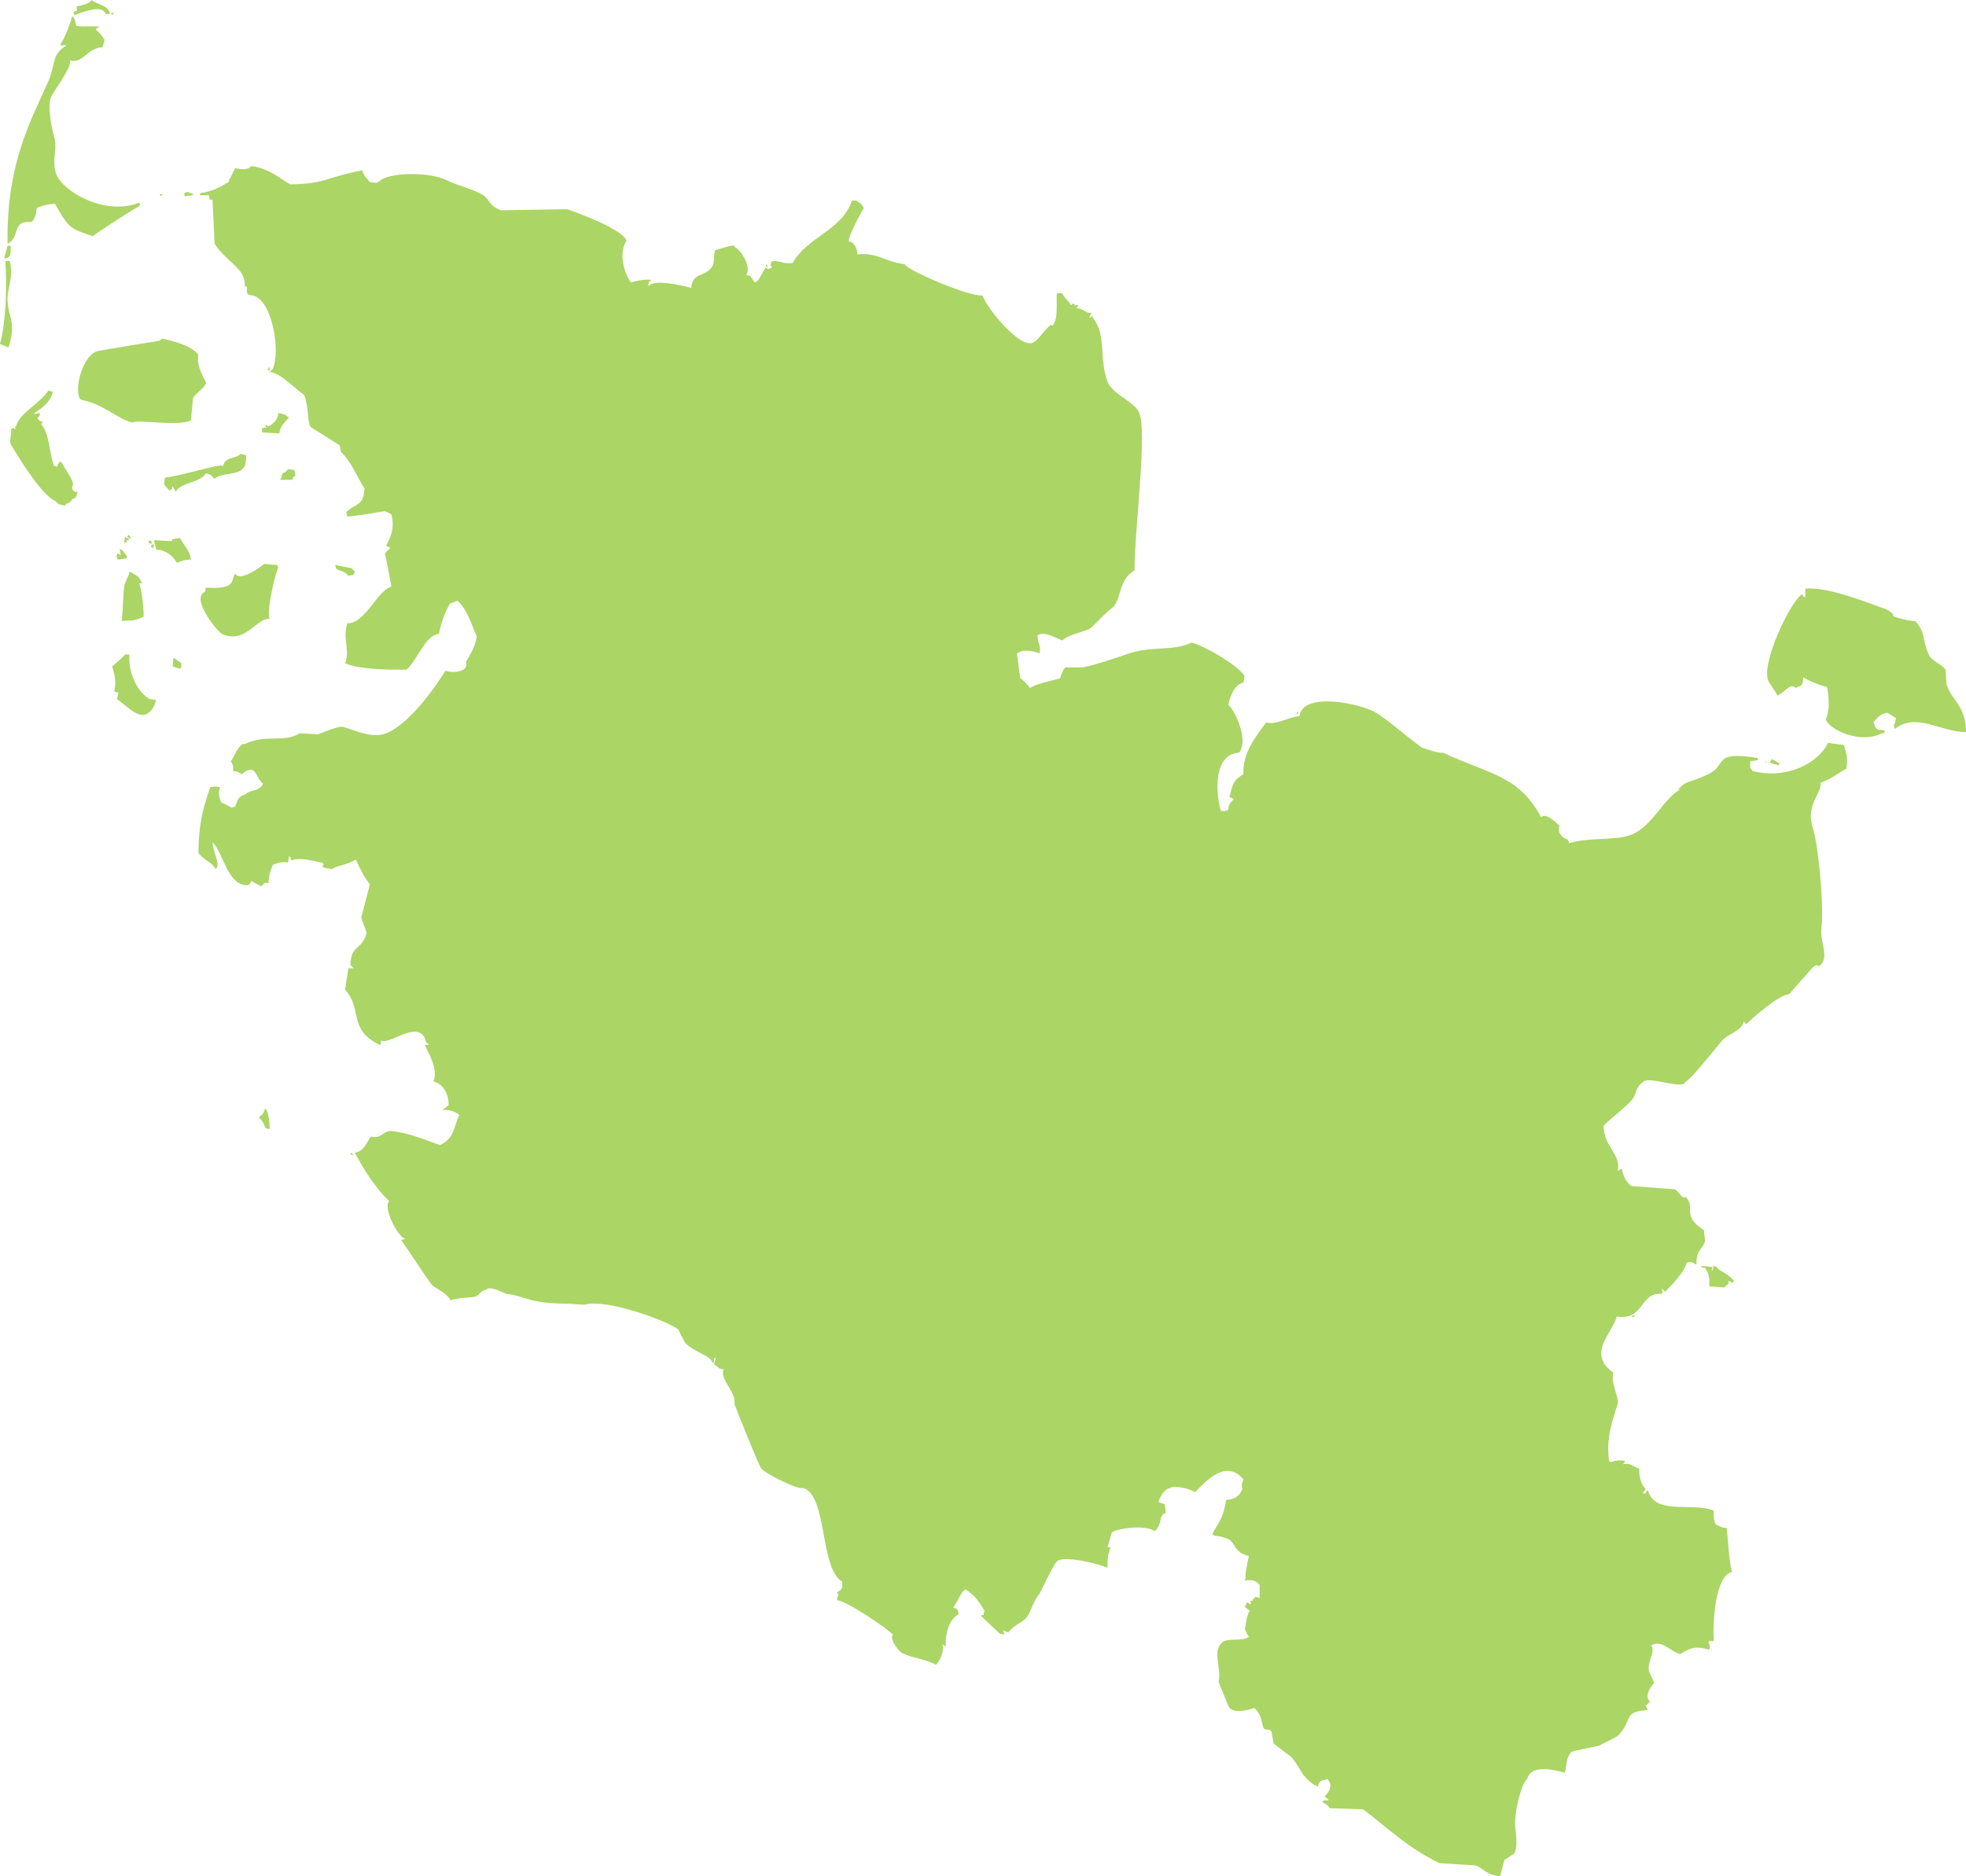 <?xml version="1.0" encoding="utf-8"?>
<!-- Generator: Adobe Illustrator 15.0.0, SVG Export Plug-In . SVG Version: 6.00 Build 0)  -->
<!DOCTYPE svg PUBLIC "-//W3C//DTD SVG 1.1//EN" "http://www.w3.org/Graphics/SVG/1.1/DTD/svg11.dtd">
<svg version="1.1" id="Ebene_1" xmlns="http://www.w3.org/2000/svg" xmlns:xlink="http://www.w3.org/1999/xlink" x="0px" y="0px"
	 width="496.875px" height="474.253px" viewBox="0 0 496.875 474.253" enable-background="new 0 0 496.875 474.253"
	 xml:space="preserve">
<path fill-rule="evenodd" clip-rule="evenodd" fill="#abd565" d="M493.604,181.252c0,0.181,0,0.363,0,0.545
	C493.604,181.615,493.604,181.433,493.604,181.252z"/>
<g>
	<path fill-rule="evenodd" clip-rule="evenodd" fill="#abd565" d="M23.167,0c1.762,1.401,3.971,1.038,4.633,3.543
		c-0.363,0-0.727,0-1.09,0c-0.845-2.694-6.439-0.199-7.904,0.272c-0.091-0.272-0.182-0.545-0.273-0.818
		c1.491-0.55,0.804,0.108,0.818-1.363C20.215,1.425,22.483,1.129,23.167,0z"/>
	<path fill-rule="evenodd" clip-rule="evenodd" fill="#abd565" d="M19.624,0.818c0.273,0,0.545,0,0.818,0
		C20.169,0.818,19.897,0.818,19.624,0.818z"/>
	<path fill-rule="evenodd" clip-rule="evenodd" fill="#abd565" d="M28.074,3.271c0.272,0,0.545,0,0.817,0
		c-0.182,0.182-0.363,0.364-0.545,0.545C28.255,3.634,28.165,3.453,28.074,3.271z"/>
	<path fill-rule="evenodd" clip-rule="evenodd" fill="#abd565" d="M18.262,4.088c1.05,1.05,0.427,1.257,1.09,2.453
		c1.585,0.338,4.93-0.134,5.724,0.272c-0.961,0.655-0.986,0.317-0.545,1.09c0.036-0.422,1.357,1.267,1.908,2.181
		c-0.182,0.636-0.364,1.271-0.545,1.908c-3.491-0.191-5.05,4.271-8.177,3.271c0.292,2.217-4.112,7.42-4.906,9.54
		c-0.744,1.985,0.078,7.017,0.817,9.54c1.042,3.556-0.667,5.954,0.545,9.54c1.507,4.458,12.308,10.777,20.987,7.359
		c0.091,0.182,0.182,0.363,0.272,0.545c-0.182,0.182-0.363,0.364-0.545,0.545c-0.33-0.047-9.594,5.963-11.448,7.359
		c-5.509-1.896-6.009-1.778-9.54-8.177c-2.485,0.139-3.737,0.675-4.633,1.09c-0.103,1.743-0.597,2.983-1.363,3.543
		c-5.106-0.545-2.681,3.964-5.997,5.451C1.585,41.129,7.947,30.233,12.265,20.442c1.806-4.093,0.642-6.749,4.633-8.995
		c-0.545,0-1.09,0-1.635,0c0-0.091,0-0.182,0-0.272C16.573,9.325,17.697,5.972,18.262,4.088z"/>
	<path fill-rule="evenodd" clip-rule="evenodd" fill="#abd565" d="M25.076,6.269c0.181,0,0.363,0,0.545,0
		C25.439,6.269,25.257,6.269,25.076,6.269z"/>
	<path fill-rule="evenodd" clip-rule="evenodd" fill="#abd565" d="M25.076,10.357c0,0.182,0,0.363,0,0.545
		C25.076,10.721,25.076,10.539,25.076,10.357z"/>
	<path fill-rule="evenodd" clip-rule="evenodd" fill="#abd565" d="M11.447,25.076c0.182,0.09,0.364,0.182,0.545,0.272
		C11.811,25.257,11.629,25.166,11.447,25.076z"/>
	<path fill-rule="evenodd" clip-rule="evenodd" fill="#abd565" d="M63.506,41.974c4.383,0.564,7.33,3.14,9.812,4.633
		c9.336-0.181,8.863-1.784,18.262-3.543c0.398,1.511,0.93,1.666,1.908,2.998c1.989,0.015,0.991,0.517,2.453-0.272
		c2.032-2.207,12.517-2.456,16.898-0.272c3.213,1.601,6.588,2.17,9.267,3.815c1.767,1.085,1.457,2.874,4.634,3.816
		c5.541-0.091,11.084-0.182,16.626-0.272c2.882,1.033,13.61,4.891,14.991,7.904c-1.964,3.085-0.85,7.896,1.09,10.63
		c0.619-0.274,4.38-1.104,5.178-0.545c-0.856,0.561-0.563,0.13-0.817,1.363c0.091,0,0.182,0,0.272,0
		c1.146-1.81,9.325,0.145,10.63,0.545c0.302-4.234,3.802-2.512,5.451-5.724c0.384-0.748,0.264-2.999,0.545-3.816
		c1.408-0.255,5.426-1.887,4.906-0.818c1.244,0.37,4.44,4.692,2.998,7.086c1.354,0.177,1.075,0.536,2.181,1.908
		c0.272-0.182,0.545-0.364,0.817-0.545c0.636-1.09,1.272-2.181,1.908-3.271c0.562,0.563,0.741,0.445,1.635,0
		c-0.632-0.725-0.342-0.253-0.273-1.363c0.182-0.091,0.364-0.182,0.545-0.272c2.931,0.144,1.907,0.72,4.906,0.545
		c3.541-6.585,12.482-8.229,14.991-15.808c0.363,0,0.727,0,1.09,0c1.067,0.782,1.215,0.63,1.908,1.908
		c-0.841,1.248-4.12,7.536-3.816,8.449c1.277-0.109,2.278,2.032,2.181,3.271c4.992-0.63,6.905,1.87,11.992,2.453
		c0.081,1.291,16.046,8.227,19.625,7.904c1.011,3.167,10.048,14.245,13.083,11.72c1.255-0.64,2.753-3.41,4.361-4.361
		c0.208,0.325-0.107,0.335,0.272,0.273c1.547-1.714,0.87-5.972,1.09-8.177c0.454,0,0.909,0,1.363,0
		c0.836,1.708,1.596,1.759,2.18,2.998c0.93-0.569,0.212-0.646,1.09,0c0.272,0,0.545,0,0.818,0c-0.182,0.272-0.364,0.545-0.545,0.817
		c1.631-0.219,2.496,1.458,3.816,1.09c-0.182,0.454-0.364,0.909-0.545,1.363c0.766-0.483,0.463-0.397,1.09-0.545
		c-0.091,0.091-0.182,0.182-0.272,0.272c0.182,0.272,0.363,0.545,0.545,0.818c2.929,4.308,1.146,9.958,3.271,15.536
		c1.183,3.104,6.431,4.853,7.904,7.632c2.291,4.32-1.07,29.222-1.09,40.066c-4.186,2.311-3.257,7.707-5.724,9.54
		c-1.649,1.225-3.454,3.277-5.178,4.906c-1.071,1.011-5.459,1.507-7.359,3.271c-2.385-0.961-4.301-2.285-6.269-1.363
		c0.08,2.278,0.97,2.651,0.545,4.633c-1.045-0.512-3.496-0.933-4.634-0.545c-0.363,0.182-0.727,0.364-1.09,0.545
		c0.272,2.089,0.545,4.18,0.817,6.269c0.635,0.311,1.448,1.123,2.453,2.453c2.324-1.311,5.068-1.629,7.632-2.453
		c0.41-1.237,0.802-2.354,1.363-2.725c1.454,0,2.907,0,4.361,0c4.029-0.862,8.384-2.442,11.72-3.543
		c5.951-1.964,10.684-0.441,15.809-2.726c2.608,0.536,11.66,5.545,13.355,8.45c-0.091,0.544-0.182,1.09-0.272,1.635
		c-2.534,0.541-3.551,4.142-3.815,5.724c1.175,0.486,5.374,8.594,2.725,11.992c-6.175,0.319-6.131,9.204-4.633,14.718
		c1.143,0.121,0.99,0.138,1.908-0.272c-0.087-1.259,0.532-1.717,1.362-2.726c-0.363-0.182-0.727-0.363-1.09-0.545
		c0.85-2.935,0.693-4.023,3.543-5.724c-0.294-5.616,3.527-9.958,5.724-13.083c2.453,0.712,5.104-1.159,8.449-1.636
		c0.828-6.211,15.393-3.197,19.352-0.817c2.853,1.714,7.052,5.503,11.448,8.722c0.372,0.273,4.874,1.7,5.451,1.363
		c11.457,5.404,19.269,5.717,24.803,16.354c1.023-1.409,4.086,1.513,4.634,2.181c-0.336,1.1-0.137,1.699,0.545,2.453
		c1.018,1.234,1.534,0.312,1.907,1.908c5.072-1.604,12.017-0.571,15.809-2.18c5.329-2.262,7.66-8.616,12.266-11.448
		c-0.182,0-0.364,0-0.545,0c2.427-2.51,2.515-1.343,7.631-3.815c4.99-2.412,0.819-5.963,12.538-4.089c0,0.091,0,0.182,0,0.273
		s0,0.182,0,0.272c-0.636,0.091-1.272,0.182-1.908,0.272c-0.026,1.672-0.209,1.445,0.546,2.453
		c8.214,2.191,16.512-1.715,19.078-7.087c1.363,0.182,2.726,0.364,4.089,0.545c0.007,0.975,1.206,2.565,0.545,5.997
		c-1.61,0.672-3.252,2.38-6.541,3.543c0.555,2.457-3.893,5.504-1.908,11.448c1.358,4.066,2.839,19.643,2.181,25.075
		c-0.494,4.078,2.225,7.525-0.545,9.812c-0.888-0.263-0.602-0.446-1.636,0.273c-1.999,2.271-3.998,4.542-5.996,6.814
		c-2.744,0.277-8.803,5.623-10.902,7.631c-0.182-0.272-0.363-0.545-0.545-0.818c-0.394,2.311-3.413,3.058-4.906,4.361
		c-1.475,1.287-8.1,10.25-10.085,11.175c0,0.091,0,0.182,0,0.272c-2.129,1.073-9.521-2.101-10.63-0.272
		c-1.644,1.003-1.688,3.101-2.453,4.089c-1.583,2.044-5.904,5.222-7.359,6.813c-0.007,5.415,4.503,7.146,3.544,11.447
		c0.766-0.483,0.464-0.397,1.09-0.545c0.106,1.254,1.023,3.552,2.453,4.361c3.634,0.272,7.269,0.545,10.902,0.817
		c0.873,0.401,2.03,2.747,2.726,1.908c2.765,2.905-1.335,4.451,4.634,8.449c0.091,0.908,0.182,1.817,0.272,2.726
		c-0.53,2.181-2.223,1.881-2.181,5.996c-0.943-0.605-1.144-0.856-2.453-0.545c-0.56,2.465-4.218,6.158-5.451,7.359
		c-0.272-0.273-0.545-0.546-0.817-0.818c0.174,1.28,0.323,0.066,0,1.363c-5.657-0.565-4.368,6.83-11.447,5.724
		c-0.669,3.747-7.831,9.339-0.817,14.173c-0.763,2.595,1.541,6.492,1.09,7.904c-1.4,4.381-2.958,8.771-2.181,14.445
		c0.182,0.092,0.363,0.182,0.545,0.273c0.966-0.458,2.598-0.537,3.543-0.273c-0.181,0.273-0.363,0.546-0.544,0.818
		c1.85-0.452,2.204,0.485,4.088,1.09c-0.068,1.824,0.312,3.847,1.635,5.179c-0.272,0.363-0.545,0.727-0.817,1.09
		c0.272,0,0.545,0,0.817,0c0.344-0.823-0.005-0.326,0.546-0.817c1.722,6.544,11.327,2.914,16.626,5.179
		c-0.076,0.982-0.03,2.385,0.545,3.543c1.55,0.485,1.122,0.739,2.726,0.818c0.492,3.875,0.485,7.793,1.362,11.175
		c-4.177,0.772-4.873,12.318-4.633,17.443c-1.218,0.064-0.619-0.295-1.363,0.272c0.401,0.804,0.519,1.015,0.272,1.908
		c-3.606-1.061-4.805-0.399-7.358,1.09c-2.892-0.776-4.42-3.704-7.359-2.181c1.256,1.413-1.05,4.138-0.545,6.542
		c0.454,0.999,0.908,1.999,1.362,2.998c-0.829,0.486-2.673,3.454-1.09,4.634c-0.363,0.363-0.728,0.727-1.091,1.09
		c0.182,0.363,0.364,0.728,0.546,1.09c-6.188,0.354-3.843,2.178-7.087,5.997c-0.979,1.15-3.734,2.032-5.179,2.998
		c-0.124,0.083-6.854,1.269-7.087,1.636c-1.32,1.143-1.245,4.109-1.635,5.178c-2.378-0.564-8.436-2.387-9.54,1.636
		c-1.375,0.862-3.374,8.604-2.998,12.265c0.135,1.311,0.764,4.997-0.272,6.542c-0.817,0.545-1.635,1.09-2.453,1.636
		c-0.363,1.362-0.727,2.725-1.09,4.088c-3.814-0.378-3.677-1.741-6.269-2.726c-2.998-0.182-5.997-0.363-8.995-0.545
		c-7.957-3.758-13.165-8.927-19.352-13.628c-2.816-0.091-5.633-0.182-8.449-0.272c-0.549-1.018-1.059-0.995-1.908-1.636
		c0.711-0.486,0.439-0.435,1.363-0.272c0.091-0.091,0.181-0.182,0.272-0.272c-0.363-0.272-0.728-0.545-1.09-0.818
		c1.15-0.802,1.908-2.622,1.362-3.543c-0.182-0.272-0.364-0.545-0.545-0.817c-1.517,0.408-2.097,0.188-2.453,1.908
		c-0.363-0.182-0.728-0.364-1.091-0.545c-3.355-2.516-2.874-3.512-5.45-6.814c-1.545-1.182-3.09-2.362-4.634-3.543
		c-0.182-1-0.364-1.999-0.546-2.999c-0.454-0.909-1.19-0.213-1.907-0.817c-0.552-0.465-0.306-3.466-2.453-5.179
		c-2.092,0.796-5.888,1.416-6.541-0.545l-2.453-5.996c0.789-4.049-1.967-8.283,1.362-10.357c1.923-0.686,4.879,0.028,6.269-1.09
		c-0.64-1.071-1.321-2.084-0.817-2.726c0.046-0.646,0.334-3.044,1.091-3.816c-0.454-0.363-0.909-0.727-1.363-1.09
		c0.709-0.612,0.179-0.31,0.545-1.091c0.363,0.182,0.727,0.364,1.091,0.546c-0.087-0.336-0.4-1.356,0.272-0.818
		c0.69-1.261,0.883-1.205,1.908-0.817c0-1.09,0-2.181,0-3.271c-0.814-1.228-2.176-1.444-3.816-1.091
		c0.091-0.182,0.182-0.363,0.272-0.545c-0.125-1.307,0.314-3.185,0.817-5.724c-3.957-0.821-3.197-3.489-5.45-4.361
		c-2.683-1.036-2.7-0.356-3.816-1.09c1.624-3.274,2.697-3.541,3.543-8.722c1.436-0.122,3.046-0.304,4.089-2.726
		c-0.277-1.075-0.119-1.535,0.272-2.453c-4.394-5.25-9.408,0.378-12.265,3.271c-1.177-1.012-5.464-1.807-6.27-1.09
		c-1.118,0.094-2.221,1.506-2.998,3.543c0.545,0.182,1.091,0.363,1.636,0.545c0.091,0.727,0.181,1.454,0.271,2.181
		c-2.047,0.929-0.577,2.262-2.725,4.634c-2.818-1.749-9.401-0.659-10.903,0.272c-0.363,1.271-0.727,2.544-1.09,3.815
		c0.273,0,0.545,0,0.818,0c-0.826,1.632-0.877,3.547-0.818,5.179c-2.596-1.153-11.224-3.184-12.81-1.635
		c-1.102,1.285-4.119,7.739-4.361,8.177c-1.607,1.812-2.167,4.597-3.271,5.996c-1.129,1.431-3.175,1.768-4.634,3.815
		c-0.454-0.181-0.909-0.363-1.363-0.545c0.302,0.772,0.236,0.396,0.272,1.09c-0.363-0.091-0.727-0.182-1.09-0.272
		c-1.544-1.453-3.089-2.907-4.634-4.36c0-0.091,0-0.182,0-0.272c0.747-0.192,0.645,0.219,0.545-0.546
		c0.091-0.181,0.182-0.363,0.273-0.545c-0.925-1.609-2.654-4.33-4.906-5.451c-0.272,0.272-0.545,0.546-0.817,0.818
		c-0.727,1.271-1.454,2.544-2.181,3.815c1.255,0.421,1.023,0.322,1.363,1.636c-2.55,1.345-3.456,5.119-3.271,8.177
		c-0.272-0.182-0.545-0.364-0.817-0.546c0.332,1.646-0.287,3.658-1.636,5.179c-3.473-1.912-8.066-1.868-9.539-3.815
		c-0.626-0.827-1.521-1.849-1.636-3.271c0.091-0.182,0.182-0.364,0.273-0.546c-1.24-1.41-11.393-8.404-14.173-8.722
		c0.288-1.804,0.815-0.867,0-1.907c1.696-1.104,1.258-1.104,1.363-2.726c-5.75-3.441-3.693-21.644-9.812-23.713
		c-1.18,0.569-9.325-3.408-10.63-4.906c-0.701-0.805-6.833-16.239-6.814-16.354c0.522-3.158-3.812-6.059-2.726-8.722
		c-1.331-0.132-1.297-0.505-2.453-1.363c0.182-0.545,0.364-1.09,0.545-1.635c-0.181,0.091-0.363,0.182-0.545,0.272
		c0,0.363,0,0.727,0,1.09c-0.182-0.091-0.364-0.182-0.545-0.272c-0.069-1.401-4.381-2.48-6.541-4.634
		c-0.585-0.583-1.908-3.543-1.908-3.543c-2.601-2.059-17.893-7.861-23.712-6.269c-1.544-0.092-3.089-0.182-4.633-0.273
		c-9.457-0.012-10.227-1.93-14.991-2.452c-0.146,0.11-4.453-2.313-5.179-1.091c-1.68,0.43-1.898,1.395-2.453,1.636
		c-1.271,0.554-4.953,0.31-6.541,1.09c-1.462-2.351-4.083-2.979-4.906-4.088c-2.683-3.615-4.429-6.677-7.632-11.175
		c0.363-0.092,0.727-0.182,1.09-0.273c-1.987-0.395-5.828-8.15-4.089-9.539c-3.449-3.297-6.282-7.682-8.722-12.265
		c2.533-0.336,3.183-3.124,4.088-4.089c2.775,0.768,3.009-1.686,5.451-1.362c4.275,0.565,7.097,1.78,11.993,3.543
		c3.813-1.832,3.4-4.654,4.906-7.632c-0.273-0.182-0.545-0.363-0.818-0.545c-1.41-0.847-2.707-0.688-3.543-0.818
		c0.182-0.09,0.364-0.181,0.545-0.272c0.363-0.272,0.727-0.545,1.09-0.817c0.048-3.473-1.984-5.665-3.816-5.996
		c1.225-3.232-1.189-6.892-2.181-9.267c0.363,0,0.727,0,1.09,0c-1.509-1.219-0.602-1.133-1.363-2.18
		c-2.52-3.468-8.473,2.137-10.902,1.09c0.023,1.124,0.559,0.334-0.272,1.09c-8.144-3.966-4.238-9.191-8.722-13.9
		c0.273-1.817,0.545-3.635,0.818-5.451c0.454,0,0.909,0,1.363,0c-0.272-0.272-0.545-0.545-0.817-0.818
		c0.025-5.26,2.862-3.529,4.088-8.177c-0.455-1.271-0.909-2.544-1.363-3.816c0.727-2.816,1.454-5.633,2.181-8.449
		c-1.104-1.186-2.753-4.279-3.543-6.269c-1.951,1.382-4.961,1.533-5.996,2.453c-1.054-0.242-1.665-0.127-2.453-0.545
		c0.268-1.018,0.524-0.22,0-1.09c-0.324,0.179-5.419-1.654-7.904-0.545c-0.249-0.996,0.01-0.558-0.545-1.09
		c-0.091,0.545-0.182,1.09-0.272,1.635c-1.44-0.375-2.969,0.226-3.816,0.545c-0.586,1.521-0.999,2.439-1.09,4.633
		c-1.105-0.208-0.765-0.147-1.908,0.817c-0.818-0.454-1.636-0.909-2.453-1.363c-0.496,1.093-0.427,0.879-1.09,1.09
		c-4.96-0.042-5.969-8.238-8.722-10.902c0.123,2.7,2.168,5.541,0.817,6.814c-1.024-1.9-3.054-2.214-4.361-4.088
		c0.075-7.239,1.029-11.007,2.998-16.626c1.649-0.211,1-0.216,2.453,0c-0.464,1.677-0.312,2.193,0.272,3.816
		c0.909,0.454,1.817,0.908,2.726,1.363c0.273-0.091,0.545-0.182,0.818-0.272c0.66-1.447,0.6-2.57,2.453-2.999
		c1.836-1.649,3.213-0.433,4.633-2.726c-2.077-1.625-1.673-5.546-5.451-2.453c-0.991-0.68-0.965-0.618-2.18-0.818
		c0.24-1.116-0.146-1.85-0.545-2.453c0.978-1.33,1.537-3.396,2.998-4.361c0.182,0,0.364,0,0.545,0
		c5.389-2.617,9.833-0.188,13.9-2.725c1.544,0.091,3.089,0.182,4.633,0.272c0.841-0.344,4.925-2.033,5.997-1.908
		c1.802,0.21,6.677,2.884,10.357,1.908c6.404-1.7,14.083-13.151,15.808-16.081c2.113,0.725,6.076,0.209,5.179-2.18
		c1.029-1.948,2.511-3.908,2.725-6.542c-1.179-2.633-2.504-7.083-4.906-8.995c-0.636,0.272-1.272,0.545-1.908,0.818
		c-1.286,2.435-2.214,4.756-2.726,7.631c-3.371,0.141-5.475,6.612-8.177,8.995c-6.362,0.14-13.121-0.343-15.536-1.635
		c1.31-3.272-0.685-5.983,0.545-10.085c4.5,0.192,7.516-8.214,11.175-9.267c-0.545-2.816-1.09-5.633-1.635-8.449
		c0.454-0.454,0.909-0.908,1.363-1.363c-0.363-0.182-0.727-0.363-1.09-0.545c1.597-2.896,2.065-4.809,1.363-7.904
		c-0.545-0.273-1.09-0.545-1.635-0.817c-2.584,0.405-7.716,1.34-9.54,1.362c0-0.09,0-0.182,0-0.272
		c-0.091-0.272-0.182-0.545-0.272-0.818c2.364-2.317,4.335-1.349,4.633-5.996c-2.012-3.102-3.324-6.815-5.997-9.267
		c-0.09-0.545-0.182-1.09-0.272-1.635c-2.453-1.544-4.906-3.089-7.359-4.633c-0.853-1.329-0.433-5.029-1.635-8.177
		c-1.598-0.777-5.953-5.648-8.722-5.724c0.272-0.273,0.545-0.545,0.818-0.818c1.878-4.729-0.09-15.23-3.543-17.716
		c-1.874-1.792-3.271,0.296-2.998-2.998c-0.679-0.343-0.501,0.164-0.545-0.818c-0.181-4.071-4.757-5.576-7.632-10.085
		c-0.182-3.724-0.364-7.45-0.545-11.175c-0.858,0.155-0.796,0.099-0.818-1.09c-0.818,0-1.635,0-2.453,0
		c0.091-0.182,0.182-0.363,0.273-0.545c3.141-0.4,5.289-1.678,7.359-2.998c-0.53-0.13-0.015-0.532,0-0.545
		c0.454-0.908,0.908-1.817,1.363-2.726C61.126,42.775,62.554,43.111,63.506,41.974z"/>
	<path fill-rule="evenodd" clip-rule="evenodd" fill="#abd565" d="M47.425,48.516c0.454,0.182,0.909,0.363,1.363,0.545
		c0,0.091,0,0.182,0,0.272c-0.727,0.091-1.454,0.182-2.181,0.273c0-0.273,0-0.545,0-0.818C46.88,48.697,47.153,48.606,47.425,48.516
		z"/>
	<path fill-rule="evenodd" clip-rule="evenodd" fill="#abd565" d="M40.339,49.061c0.272,0,0.545,0,0.817,0
		c-0.182,0.182-0.363,0.364-0.545,0.545C40.521,49.424,40.43,49.242,40.339,49.061z"/>
	<path fill-rule="evenodd" clip-rule="evenodd" fill="#abd565" d="M36.523,50.423c0.091,0.182,0.182,0.363,0.272,0.545
		C36.705,50.787,36.614,50.605,36.523,50.423z"/>
	<path fill-rule="evenodd" clip-rule="evenodd" fill="#abd565" d="M214.231,57.237c0.182,0.091,0.363,0.182,0.545,0.272
		C214.595,57.419,214.413,57.328,214.231,57.237z"/>
	<path fill-rule="evenodd" clip-rule="evenodd" fill="#abd565" d="M1.908,62.144c0.272,0,0.545,0,0.818,0
		c-0.149,2.055,0.261,2.823-1.635,3.271c0-0.09,0-0.182,0-0.272C1.363,64.143,1.635,63.143,1.908,62.144z"/>
	<path fill-rule="evenodd" clip-rule="evenodd" fill="#abd565" d="M182.615,64.051c0.272,0.091,0.545,0.182,0.817,0.273
		C183.16,64.233,182.887,64.142,182.615,64.051z"/>
	<path fill-rule="evenodd" clip-rule="evenodd" fill="#abd565" d="M1.363,65.959c0.363,0,0.727,0,1.09,0
		c1.144,4.011-0.723,7.002-0.545,10.084c0.277,4.788,2.261,5.051,0.272,11.72c-0.09,0-0.182,0-0.272,0
		C1.272,87.492,0.636,87.219,0,86.946C1.619,80.959,1.732,72.165,1.363,65.959z"/>
	<path fill-rule="evenodd" clip-rule="evenodd" fill="#abd565" d="M226.77,66.232c0.272,0,0.545,0,0.817,0
		C227.314,66.232,227.042,66.232,226.77,66.232z"/>
	<path fill-rule="evenodd" clip-rule="evenodd" fill="#abd565" d="M193.79,66.777c0.091,0.273,0.182,0.545,0.273,0.818
		c-0.182-0.091-0.364-0.182-0.545-0.272C193.608,67.141,193.699,66.958,193.79,66.777z"/>
	<path fill-rule="evenodd" clip-rule="evenodd" fill="#abd565" d="M40.884,85.583c2.723,0.537,7.396,1.72,9.267,4.088
		c-0.827,2.899,2.358,7.467,1.908,7.087c-0.173,1.232-2.33,2.37-3.271,3.815c-0.182,1.908-0.363,3.816-0.545,5.724
		c-3.307,1.589-14.124-0.425-14.718,0.545c-3.801-0.876-7.25-4.675-12.811-5.724c-0.182-0.091-0.363-0.182-0.545-0.272
		c-0.091-0.273-0.182-0.545-0.272-0.818c-0.804-3.303,1.324-9.847,4.361-11.175c0.475-0.208,16.081-2.726,16.081-2.726
		C40.521,85.947,40.702,85.765,40.884,85.583z"/>
	<path fill-rule="evenodd" clip-rule="evenodd" fill="#abd565" d="M255.66,86.674c0,0.182,0,0.363,0,0.545
		C255.66,87.037,255.66,86.855,255.66,86.674z"/>
	<path fill-rule="evenodd" clip-rule="evenodd" fill="#abd565" d="M49.606,88.582c0.181,0,0.363,0,0.545,0
		C49.969,88.582,49.787,88.582,49.606,88.582z"/>
	<path fill-rule="evenodd" clip-rule="evenodd" fill="#abd565" d="M25.348,89.672c0,0.182,0,0.364,0,0.545
		C25.348,90.036,25.348,89.854,25.348,89.672z"/>
	<path fill-rule="evenodd" clip-rule="evenodd" fill="#abd565" d="M68.14,92.67c0,0.364,0,0.727,0,1.09
		c-0.182-0.09-0.363-0.182-0.545-0.272C67.776,93.215,67.958,92.943,68.14,92.67z"/>
	<path fill-rule="evenodd" clip-rule="evenodd" fill="#abd565" d="M48.788,95.123c0.182,0.091,0.363,0.182,0.545,0.272
		C49.151,95.305,48.97,95.214,48.788,95.123z"/>
	<path fill-rule="evenodd" clip-rule="evenodd" fill="#abd565" d="M74.954,97.031c0,0.182,0,0.363,0,0.545
		C74.954,97.395,74.954,97.213,74.954,97.031z"/>
	<path fill-rule="evenodd" clip-rule="evenodd" fill="#abd565" d="M12.265,98.667c0.842,0.385,0.005,0.195,1.09,0.272
		c-0.577,2.891-3.293,4.595-4.634,5.451c0,0.091,0,0.182,0,0.272c0.455-0.091,0.909-0.182,1.363-0.272
		c-0.134,0.994,0.107,0.651-0.545,1.09c-0.195,0.97,0.971,0.914,1.363,1.363c-0.182,0.091-0.363,0.182-0.545,0.272
		c2.273,2.755,1.944,6.839,3.271,10.63c0.272,0.091,0.545,0.182,0.817,0.272c0.308-1.179,0.197-0.7,0.818-1.363
		c0.182,0.182,0.364,0.364,0.545,0.545c-0.216,0.026,1.771,2.762,2.453,4.36c0.615,1.443-0.583,1.537,0.272,2.453
		c0.716,0.444,0.224,0.317,1.09,0.273c-0.398,1.068-0.001,1.391-1.362,1.908c-0.8,1.447-2.044,0.909-1.636,1.636
		c-1.742-0.251-2.157-0.443-2.453-1.09c-3.766-1.387-10.294-12.474-11.447-14.446c-0.485-0.83,0.437-2.847,0-3.816
		c0.182-0.091,0.363-0.182,0.545-0.272c0.273,0.091,0.545,0.182,0.818,0.272c-0.458-0.677-0.435-0.246,0-0.818
		C5.031,104.317,9.892,102.233,12.265,98.667z"/>
	<path fill-rule="evenodd" clip-rule="evenodd" fill="#abd565" d="M279.918,98.939c0,0.454,0,0.909,0,1.363
		c0.182-0.091,0.364-0.182,0.545-0.272c0-0.091,0-0.182,0-0.272C280.282,99.484,280.1,99.211,279.918,98.939z"/>
	<path fill-rule="evenodd" clip-rule="evenodd" fill="#abd565" d="M284.279,103.572c-0.091,0.182-0.182,0.364-0.272,0.545
		c0.272,0.091,0.545,0.182,0.817,0.272c0.182-0.182,0.364-0.363,0.545-0.545c0-0.091,0-0.182,0-0.273
		C285.006,103.572,284.643,103.572,284.279,103.572z"/>
	<path fill-rule="evenodd" clip-rule="evenodd" fill="#abd565" d="M70.32,104.39c1.148,0.208,1.692,0.306,2.18,0.818
		c0.182,0.091,0.364,0.182,0.545,0.272c-1.234,1.599-2.112,1.956-2.453,4.088c-1.454-0.091-2.907-0.182-4.361-0.272
		c0-0.363,0-0.727,0-1.09C68.263,108.226,70.47,106.015,70.32,104.39z"/>
	<path fill-rule="evenodd" clip-rule="evenodd" fill="#abd565" d="M67.322,107.388c0.182,0.182,0.363,0.364,0.545,0.545
		c-0.272,0-0.545,0-0.817,0C67.141,107.752,67.231,107.57,67.322,107.388z"/>
	<path fill-rule="evenodd" clip-rule="evenodd" fill="#abd565" d="M10.63,108.206c0,0.182,0,0.363,0,0.545
		C10.63,108.569,10.63,108.388,10.63,108.206z"/>
	<path fill-rule="evenodd" clip-rule="evenodd" fill="#abd565" d="M3.543,109.024c0.181,0.09,0.363,0.182,0.545,0.272
		C3.907,109.206,3.725,109.114,3.543,109.024z"/>
	<path fill-rule="evenodd" clip-rule="evenodd" fill="#abd565" d="M83.948,110.387c0,0.182,0,0.363,0,0.545
		C83.948,110.75,83.948,110.568,83.948,110.387z"/>
	<path fill-rule="evenodd" clip-rule="evenodd" fill="#abd565" d="M60.781,114.748c0.454,0.091,0.909,0.182,1.363,0.272
		c0.638,6.257-5.479,3.766-7.904,5.996c-0.755-0.597-0.571-0.989-2.181-1.362c-1.75,2.587-6.265,2.15-7.631,4.633
		c-0.273-0.454-0.545-0.909-0.818-1.363c-0.283,1.333-0.038,0.421-0.817,1.09c-0.455-0.545-0.909-1.09-1.363-1.635
		c0.09-0.545,0.182-1.09,0.272-1.635c4.572-0.572,14.099-3.602,14.445-2.999c0.091,0,0.182,0,0.272,0
		C56.96,115.344,59.489,116.051,60.781,114.748z"/>
	<path fill-rule="evenodd" clip-rule="evenodd" fill="#abd565" d="M58.055,116.928c0,0.182,0,0.364,0,0.545
		C58.055,117.292,58.055,117.109,58.055,116.928z"/>
	<path fill-rule="evenodd" clip-rule="evenodd" fill="#abd565" d="M72.773,118.563c0.545,0.091,1.09,0.182,1.635,0.272
		c0.091,0.454,0.182,0.908,0.272,1.363c-0.884,0.71-0.327-0.079-0.818,1.09c-0.999,0-1.999,0-2.998,0c0-0.09,0-0.182,0-0.272
		c0.639-0.426,0.014-0.424,0.545-1.362C72.339,119.272,72.248,119.287,72.773,118.563z"/>
	<path fill-rule="evenodd" clip-rule="evenodd" fill="#abd565" d="M56.419,119.108c0.182,0.091,0.364,0.182,0.545,0.272
		C56.783,119.29,56.602,119.2,56.419,119.108z"/>
	<path fill-rule="evenodd" clip-rule="evenodd" fill="#abd565" d="M42.792,122.924c0.182,0.181,0.363,0.363,0.545,0.545
		C43.155,123.288,42.974,123.105,42.792,122.924z"/>
	<path fill-rule="evenodd" clip-rule="evenodd" fill="#abd565" d="M32.435,135.189c0.725,0.669,0.417,0.372,0.545,1.09
		c-0.272-0.182-0.545-0.364-0.817-0.545C32.253,135.553,32.344,135.371,32.435,135.189z"/>
	<path fill-rule="evenodd" clip-rule="evenodd" fill="#abd565" d="M31.617,135.734c0.363,0.182,0.727,0.363,1.09,0.545
		c-0.67,0.533-0.11,0.154-0.818,0.272c0.091,0.182,0.182,0.363,0.273,0.545c-0.273,0-0.545,0-0.818,0
		C31.435,136.643,31.526,136.189,31.617,135.734z"/>
	<path fill-rule="evenodd" clip-rule="evenodd" fill="#abd565" d="M48.243,141.458c-1.869,0.019-2.29,0.38-3.543,0.818
		c-0.872-1.662-3.002-3.421-5.179-3.271c-0.182-0.727-0.363-1.453-0.545-2.18c0-0.091,0-0.182,0-0.272
		c1.635,0.091,3.271,0.182,4.906,0.272c-0.182,0-0.363,0-0.545,0c0.091-0.182,0.182-0.363,0.272-0.545
		c0.636-0.091,1.272-0.182,1.908-0.272C46.604,138.126,48.045,139.229,48.243,141.458z"/>
	<path fill-rule="evenodd" clip-rule="evenodd" fill="#abd565" d="M37.613,136.552c0.977,0.485,0.322-0.145,0.817,0.818
		c-0.272,0-0.545,0-0.817,0C37.613,137.098,37.613,136.825,37.613,136.552z"/>
	<path fill-rule="evenodd" clip-rule="evenodd" fill="#abd565" d="M38.431,137.643c0.182,0,0.364,0,0.545,0
		c-0.09,0.272-0.182,0.545-0.272,0.817c-0.091,0-0.182,0-0.273,0c-0.09-0.091-0.182-0.182-0.272-0.272c0-0.091,0-0.182,0-0.273
		C38.249,137.824,38.34,137.733,38.431,137.643z"/>
	<path fill-rule="evenodd" clip-rule="evenodd" fill="#abd565" d="M30.254,138.732c1.11,0.505,1.11,1.17,1.908,1.908
		c-0.091,0.182-0.182,0.363-0.273,0.545c-0.727,0.091-1.454,0.182-2.18,0.272c-0.091-0.272-0.182-0.545-0.272-0.817
		c0.091-0.272,0.182-0.545,0.272-0.818c0.272,0.182,0.545,0.364,0.818,0.545C30.436,139.823,30.345,139.278,30.254,138.732z"/>
	<path fill-rule="evenodd" clip-rule="evenodd" fill="#abd565" d="M66.777,142.548c1.09,0.091,2.181,0.182,3.271,0.273
		c0.091,0.181,0.182,0.363,0.272,0.545c-1.083,2.919-2.959,11.183-2.181,13.083c-3.337-0.326-6.083,6.445-11.993,3.816
		c-1.326-0.644-8.031-9.106-4.361-10.63c0.091-0.363,0.182-0.727,0.272-1.09c2.265,0.111,4.82,0.172,5.997-0.818
		c0.857-0.55,0.709-1.661,1.363-2.726C60.874,147.353,66.777,142.548,66.777,142.548z"/>
	<path fill-rule="evenodd" clip-rule="evenodd" fill="#abd565" d="M84.766,142.821c1.362,0.272,2.726,0.545,4.088,0.817
		c0.273,0.272,0.545,0.545,0.818,0.818c-0.091,0.272-0.182,0.545-0.272,0.818c-0.454,0.09-0.909,0.182-1.363,0.272
		C86.488,143.595,84.69,144.735,84.766,142.821z"/>
	<path fill-rule="evenodd" clip-rule="evenodd" fill="#abd565" d="M32.707,144.457c2.293,1.373,1.945,0.733,3.271,2.998
		c-0.272,0-0.545,0-0.817,0c0.71,1.593,1.328,7.581,1.09,8.449c-2.717,1.318-3.221,0.771-5.452,1.09
		c0.356-3.383,0.235-9.557,1.09-10.085C32.086,145.793,32.455,146.162,32.707,144.457z"/>
	<path fill-rule="evenodd" clip-rule="evenodd" fill="#abd565" d="M496.875,185.068c-6.528-0.039-12.403-5.078-17.989-0.818
		c-0.09-0.363-0.181-0.727-0.272-1.09c0.308-0.179,0.487-0.974,0.546-1.635c-0.727-0.454-1.454-0.908-2.181-1.363
		c-1.877,0.318-2.525,1.332-3.543,2.453c0.815,1.274,0.058,1.077,1.362,1.908c0.791-0.036,0.794-0.046,1.636,0.273
		c-0.091,0.181-0.182,0.363-0.272,0.545c-0.182,0-0.363,0-0.545,0c-5.247,2.849-13.424-0.866-14.174-3.543
		c1.081-2.369,0.822-5.93,0.273-8.177c-1.28-0.13-5.389-1.872-5.997-2.453c-0.019,2.584-0.684,2.027-1.908,2.726
		c-1.432-1.458-2.699,1.22-4.633,1.908c-0.679-1.514-1.571-2.408-2.181-3.543c-2.207-4.112,5.485-20.199,8.449-22.077
		c0.634,0.77-0.262,0.402,0.817,0.818c0-0.727,0-1.454,0-2.181c5.742-0.695,17.011,4.078,20.442,5.179
		c0.087,0.028,2.288,1.218,1.635,1.635c1.351,0.834,5.638,1.505,5.725,1.363c2.876,3.234,1.54,4.723,3.543,8.722
		c0.725,1.447,3.361,2.325,4.088,3.543c0.091,1.271,0.182,2.544,0.273,3.816C493.229,177.032,496.902,178.474,496.875,185.068z"/>
	<path fill-rule="evenodd" clip-rule="evenodd" fill="#abd565" d="M95.123,153.996c0.091,0.182,0.182,0.363,0.272,0.545
		C95.28,154.288,95.614,154.357,95.123,153.996z"/>
	<path fill-rule="evenodd" clip-rule="evenodd" fill="#abd565" d="M66.232,154.541c0.182,0.091,0.363,0.182,0.545,0.272
		C66.595,154.723,66.414,154.632,66.232,154.541z"/>
	<path fill-rule="evenodd" clip-rule="evenodd" fill="#abd565" d="M475.889,155.358c0.181,0.091,0.363,0.182,0.545,0.273
		C476.252,155.541,476.069,155.45,475.889,155.358z"/>
	<path fill-rule="evenodd" clip-rule="evenodd" fill="#abd565" d="M36.25,155.904c0.091,0.182,0.182,0.363,0.272,0.545
		C36.432,156.267,36.341,156.086,36.25,155.904z"/>
	<path fill-rule="evenodd" clip-rule="evenodd" fill="#abd565" d="M68.14,156.449c0.182,0,0.364,0,0.545,0
		C68.503,156.449,68.321,156.449,68.14,156.449z"/>
	<path fill-rule="evenodd" clip-rule="evenodd" fill="#abd565" d="M68.685,156.722c0.182,0.181,0.364,0.363,0.545,0.545
		C69.048,157.085,68.867,156.903,68.685,156.722z"/>
	<path fill-rule="evenodd" clip-rule="evenodd" fill="#abd565" d="M86.946,158.084c0.091,0.182,0.182,0.363,0.272,0.545
		C87.128,158.448,87.037,158.266,86.946,158.084z"/>
	<path fill-rule="evenodd" clip-rule="evenodd" fill="#abd565" d="M89.944,164.081c0.182,0.091,0.364,0.182,0.545,0.272
		C90.308,164.263,90.126,164.171,89.944,164.081z"/>
	<path fill-rule="evenodd" clip-rule="evenodd" fill="#abd565" d="M31.617,165.443c0.363,0,0.727,0,1.09,0
		c-0.361,4.5,1.911,9.264,4.906,11.175c0.375,0.239,2.536,0.154,1.635,0.817c0.041,0.676-1.299,3.215-2.998,3.271
		c-2.157,0.08-4.007-2.07-6.814-4.088c0.504-0.373,0.187-0.557,0.545-1.636c-0.834-0.006-0.381,0.262-1.09-0.272
		c0.558-1.907,0.076-4.444-0.545-6.269C28.806,168.135,31.211,165.979,31.617,165.443z"/>
	<path fill-rule="evenodd" clip-rule="evenodd" fill="#abd565" d="M43.882,166.261c0.636,0.454,1.272,0.909,1.908,1.363
		c0,0.363,0,0.727,0,1.09c-0.091,0.091-0.182,0.182-0.272,0.272c-0.091,0-0.182,0-0.273,0c-0.545-0.182-1.09-0.364-1.635-0.545
		C43.917,167.326,43.606,167.452,43.882,166.261z"/>
	<path fill-rule="evenodd" clip-rule="evenodd" fill="#abd565" d="M489.243,168.987c-0.09,0.272-0.182,0.545-0.272,0.818
		C489.54,169.181,489.286,169.701,489.243,168.987z"/>
	<path fill-rule="evenodd" clip-rule="evenodd" fill="#abd565" d="M258.386,172.53c0,0.182,0,0.364,0,0.545
		C258.386,172.894,258.386,172.711,258.386,172.53z"/>
	<path fill-rule="evenodd" clip-rule="evenodd" fill="#abd565" d="M31.889,173.893c0,0.182,0,0.364,0,0.545
		C31.889,174.256,31.889,174.074,31.889,173.893z"/>
	<path fill-rule="evenodd" clip-rule="evenodd" fill="#abd565" d="M35.705,176.073c0.182,0.091,0.364,0.182,0.545,0.272
		C36.069,176.255,35.887,176.164,35.705,176.073z"/>
	<path fill-rule="evenodd" clip-rule="evenodd" fill="#abd565" d="M471.8,179.616c0.091,0.182,0.182,0.364,0.272,0.545
		c0.091-0.182,0.183-0.363,0.272-0.545C472.163,179.616,471.981,179.616,471.8,179.616z"/>
	<path fill-rule="evenodd" clip-rule="evenodd" fill="#abd565" d="M327.889,179.889c0.091,0.182,0.182,0.364,0.272,0.545
		c-0.182,0-0.363,0-0.545,0C327.707,180.252,327.798,180.071,327.889,179.889z"/>
	<path fill-rule="evenodd" clip-rule="evenodd" fill="#abd565" d="M327.071,182.069c0,0.182,0,0.364,0,0.545
		C327.071,182.433,327.071,182.251,327.071,182.069z"/>
	<path fill-rule="evenodd" clip-rule="evenodd" fill="#abd565" d="M465.804,184.522c0.182,0.182,0.363,0.364,0.545,0.545
		C466.167,184.886,465.985,184.704,465.804,184.522z"/>
	<path fill-rule="evenodd" clip-rule="evenodd" fill="#abd565" d="M464.985,187.793c0.182,0,0.364,0,0.546,0
		C465.35,187.793,465.167,187.793,464.985,187.793z"/>
	<path fill-rule="evenodd" clip-rule="evenodd" fill="#abd565" d="M464.44,190.519c0.182,0.091,0.364,0.182,0.545,0.272
		C464.805,190.701,464.622,190.61,464.44,190.519z"/>
	<path fill-rule="evenodd" clip-rule="evenodd" fill="#abd565" d="M447.814,191.882c0.637,0.363,1.272,0.727,1.908,1.09
		c-0.091,0.181-0.182,0.363-0.272,0.545c-0.182-0.091-0.363-0.182-0.545-0.272c-0.739-0.079-0.731-0.141-1.636-0.545
		C447.451,192.427,447.633,192.154,447.814,191.882z"/>
	<path fill-rule="evenodd" clip-rule="evenodd" fill="#abd565" d="M445.906,192.427c0.824,0.343,0.326-0.005,0.818,0.545
		C446.452,192.791,446.179,192.608,445.906,192.427z"/>
	<path fill-rule="evenodd" clip-rule="evenodd" fill="#abd565" d="M463.351,194.335c0,0.182,0,0.363,0,0.545
		C463.351,194.698,463.351,194.517,463.351,194.335z"/>
	<path fill-rule="evenodd" clip-rule="evenodd" fill="#abd565" d="M426.556,199.241c0,0.182,0,0.364,0,0.545
		C426.556,199.604,426.556,199.422,426.556,199.241z"/>
	<path fill-rule="evenodd" clip-rule="evenodd" fill="#abd565" d="M390.032,206.873c0,0.272,0,0.545,0,0.817
		c0.091-0.272,0.182-0.545,0.272-0.817C390.214,206.873,390.123,206.873,390.032,206.873z"/>
	<path fill-rule="evenodd" clip-rule="evenodd" fill="#abd565" d="M454.629,244.758c-0.091,0.363-0.182,0.727-0.272,1.09
		c0.091,0,0.182,0,0.272,0c0.182-0.182,0.363-0.364,0.545-0.545C454.992,245.122,454.811,244.939,454.629,244.758z"/>
	<path fill-rule="evenodd" clip-rule="evenodd" fill="#abd565" d="M449.995,249.392c0,0.454,0,0.909,0,1.363
		c0.436-0.426-0.035-0.088,0.545-0.272C450.292,249.487,450.551,249.925,449.995,249.392z"/>
	<path fill-rule="evenodd" clip-rule="evenodd" fill="#abd565" d="M73.863,252.39c0.091,0.181,0.182,0.363,0.273,0.545
		C74.045,252.753,73.954,252.571,73.863,252.39z"/>
	<path fill-rule="evenodd" clip-rule="evenodd" fill="#abd565" d="M428.19,267.108c-0.091,0.363-0.182,0.727-0.272,1.09
		c0.091,0,0.182,0,0.272,0c0.182-0.182,0.363-0.363,0.545-0.545c-0.091-0.182-0.182-0.364-0.272-0.545
		C428.372,267.108,428.281,267.108,428.19,267.108z"/>
	<path fill-rule="evenodd" clip-rule="evenodd" fill="#abd565" d="M416.198,271.469c0,0.182,0,0.364,0,0.545
		C416.198,271.833,416.198,271.65,416.198,271.469z"/>
	<path fill-rule="evenodd" clip-rule="evenodd" fill="#abd565" d="M109.296,272.559c0.09,0.182,0.182,0.364,0.272,0.546
		C109.478,272.923,109.387,272.74,109.296,272.559z"/>
	<path fill-rule="evenodd" clip-rule="evenodd" fill="#abd565" d="M113.112,275.013c0,0.362,0,0.727,0,1.09c0.091,0,0.182,0,0.272,0
		C113.294,275.739,113.203,275.375,113.112,275.013z"/>
	<path fill-rule="evenodd" clip-rule="evenodd" fill="#abd565" d="M411.02,276.103c-0.091,0.182-0.183,0.363-0.273,0.545
		C411.253,276.308,410.896,276.404,411.02,276.103z"/>
	<path fill-rule="evenodd" clip-rule="evenodd" fill="#abd565" d="M67.595,279.646c0.182,0.182,0.363,0.363,0.545,0.545
		C67.958,280.009,67.776,279.827,67.595,279.646z"/>
	<path fill-rule="evenodd" clip-rule="evenodd" fill="#abd565" d="M406.386,279.646c-0.091,0.363-0.182,0.728-0.272,1.09
		c1.146-0.418,0.667,0.051,1.09-1.09C406.931,279.646,406.658,279.646,406.386,279.646z"/>
	<path fill-rule="evenodd" clip-rule="evenodd" fill="#abd565" d="M67.05,280.19c0.838,0.705,1.169,4.094,1.09,5.179
		c-0.091,0-0.182,0-0.272,0c-0.272-0.091-0.545-0.182-0.817-0.272c-0.533-1.68-0.957-1.846-1.636-2.726
		C66.576,281.646,66.481,281.447,67.05,280.19z"/>
	<path fill-rule="evenodd" clip-rule="evenodd" fill="#abd565" d="M88.582,291.366c0.272,0.181,0.545,0.363,0.817,0.545
		c-0.272,0-0.545,0-0.817,0C88.582,291.729,88.582,291.547,88.582,291.366z"/>
	<path fill-rule="evenodd" clip-rule="evenodd" fill="#abd565" d="M94.851,297.362c0.182,0.091,0.363,0.182,0.545,0.272
		C95.214,297.544,95.032,297.453,94.851,297.362z"/>
	<path fill-rule="evenodd" clip-rule="evenodd" fill="#abd565" d="M429.825,319.984c1,0.091,2,0.182,2.999,0.272
		c-0.091,0.363-0.183,0.728-0.272,1.09c0.436-0.54,0.354-0.378,0.545-1.362c0.272,0.091,0.545,0.182,0.817,0.272
		c-0.141,0.717,2.735,1.481,4.361,3.543c-0.182,0.182-0.364,0.364-0.546,0.546c-0.49-0.557-0.004-0.192-0.817-0.546
		c-0.205,1.475-0.15,0.438-1.09,1.636c-1.271-0.091-2.544-0.182-3.816-0.272c0.031-2.355-0.071-3.178-1.09-4.634
		C429.921,320.28,430.358,320.54,429.825,319.984z"/>
	<path fill-rule="evenodd" clip-rule="evenodd" fill="#abd565" d="M439.365,322.982c0.182,0.182,0.363,0.363,0.545,0.545
		C439.729,323.346,439.547,323.164,439.365,322.982z"/>
	<path fill-rule="evenodd" clip-rule="evenodd" fill="#abd565" d="M419.195,323.527c0.618,0.565,0.284,0.454,1.091,0.272
		C419.923,323.709,419.56,323.618,419.195,323.527z"/>
	<path fill-rule="evenodd" clip-rule="evenodd" fill="#abd565" d="M406.658,332.25c0.182,0.091,0.363,0.181,0.545,0.272
		C407.021,332.431,406.84,332.341,406.658,332.25z"/>
	<path fill-rule="evenodd" clip-rule="evenodd" fill="#abd565" d="M412.382,332.522c0.272,0,0.545,0,0.817,0
		c-0.182,0.182-0.363,0.363-0.545,0.545C412.563,332.886,412.473,332.704,412.382,332.522z"/>
	<path fill-rule="evenodd" clip-rule="evenodd" fill="#abd565" d="M411.02,370.681c0.181,0.182,0.363,0.363,0.545,0.545
		C411.383,371.044,411.2,370.862,411.02,370.681z"/>
	<path fill-rule="evenodd" clip-rule="evenodd" fill="#abd565" d="M306.901,371.771c0,0.182,0,0.363,0,0.545
		C306.901,372.134,306.901,371.952,306.901,371.771z"/>
	<path fill-rule="evenodd" clip-rule="evenodd" fill="#abd565" d="M292.729,375.587c0,0.272,0,0.545,0,0.817
		c0.091-0.272,0.182-0.545,0.272-0.817C292.91,375.587,292.819,375.587,292.729,375.587z"/>
	<path fill-rule="evenodd" clip-rule="evenodd" fill="#abd565" d="M415.107,378.857c0.182,0.091,0.363,0.182,0.545,0.272
		C415.471,379.039,415.289,378.948,415.107,378.857z"/>
	<path fill-rule="evenodd" clip-rule="evenodd" fill="#abd565" d="M307.992,386.217c0,0.181,0,0.363,0,0.545
		C307.992,386.58,307.992,386.397,307.992,386.217z"/>
	<path fill-rule="evenodd" clip-rule="evenodd" fill="#abd565" d="M236.036,418.924c0.182,0.272,0.363,0.545,0.545,0.817
		C236.399,419.469,236.218,419.196,236.036,418.924z"/>
	<path fill-rule="evenodd" clip-rule="evenodd" fill="#abd565" d="M415.107,431.188c0.182,0.091,0.363,0.182,0.545,0.272
		C415.471,431.37,415.289,431.279,415.107,431.188z"/>
	<path fill-rule="evenodd" clip-rule="evenodd" fill="#abd565" d="M416.471,432.824c0.182,0,0.363,0,0.545,0
		C416.834,432.824,416.652,432.824,416.471,432.824z"/>
	<path fill-rule="evenodd" clip-rule="evenodd" fill="#abd565" d="M406.658,436.64c-0.182,0.363-0.363,0.727-0.545,1.09
		c0.182,0,0.363,0,0.545,0c0,0.182,0,0.364,0,0.546c0.091-0.182,0.182-0.364,0.272-0.546c0.091-0.363,0.182-0.727,0.272-1.09
		C407.021,436.64,406.84,436.64,406.658,436.64z"/>
	<path fill-rule="evenodd" clip-rule="evenodd" fill="#abd565" d="M331.977,451.903c0.273,0,0.546,0,0.818,0
		C332.522,451.903,332.25,451.903,331.977,451.903z"/>
</g>
</svg>
